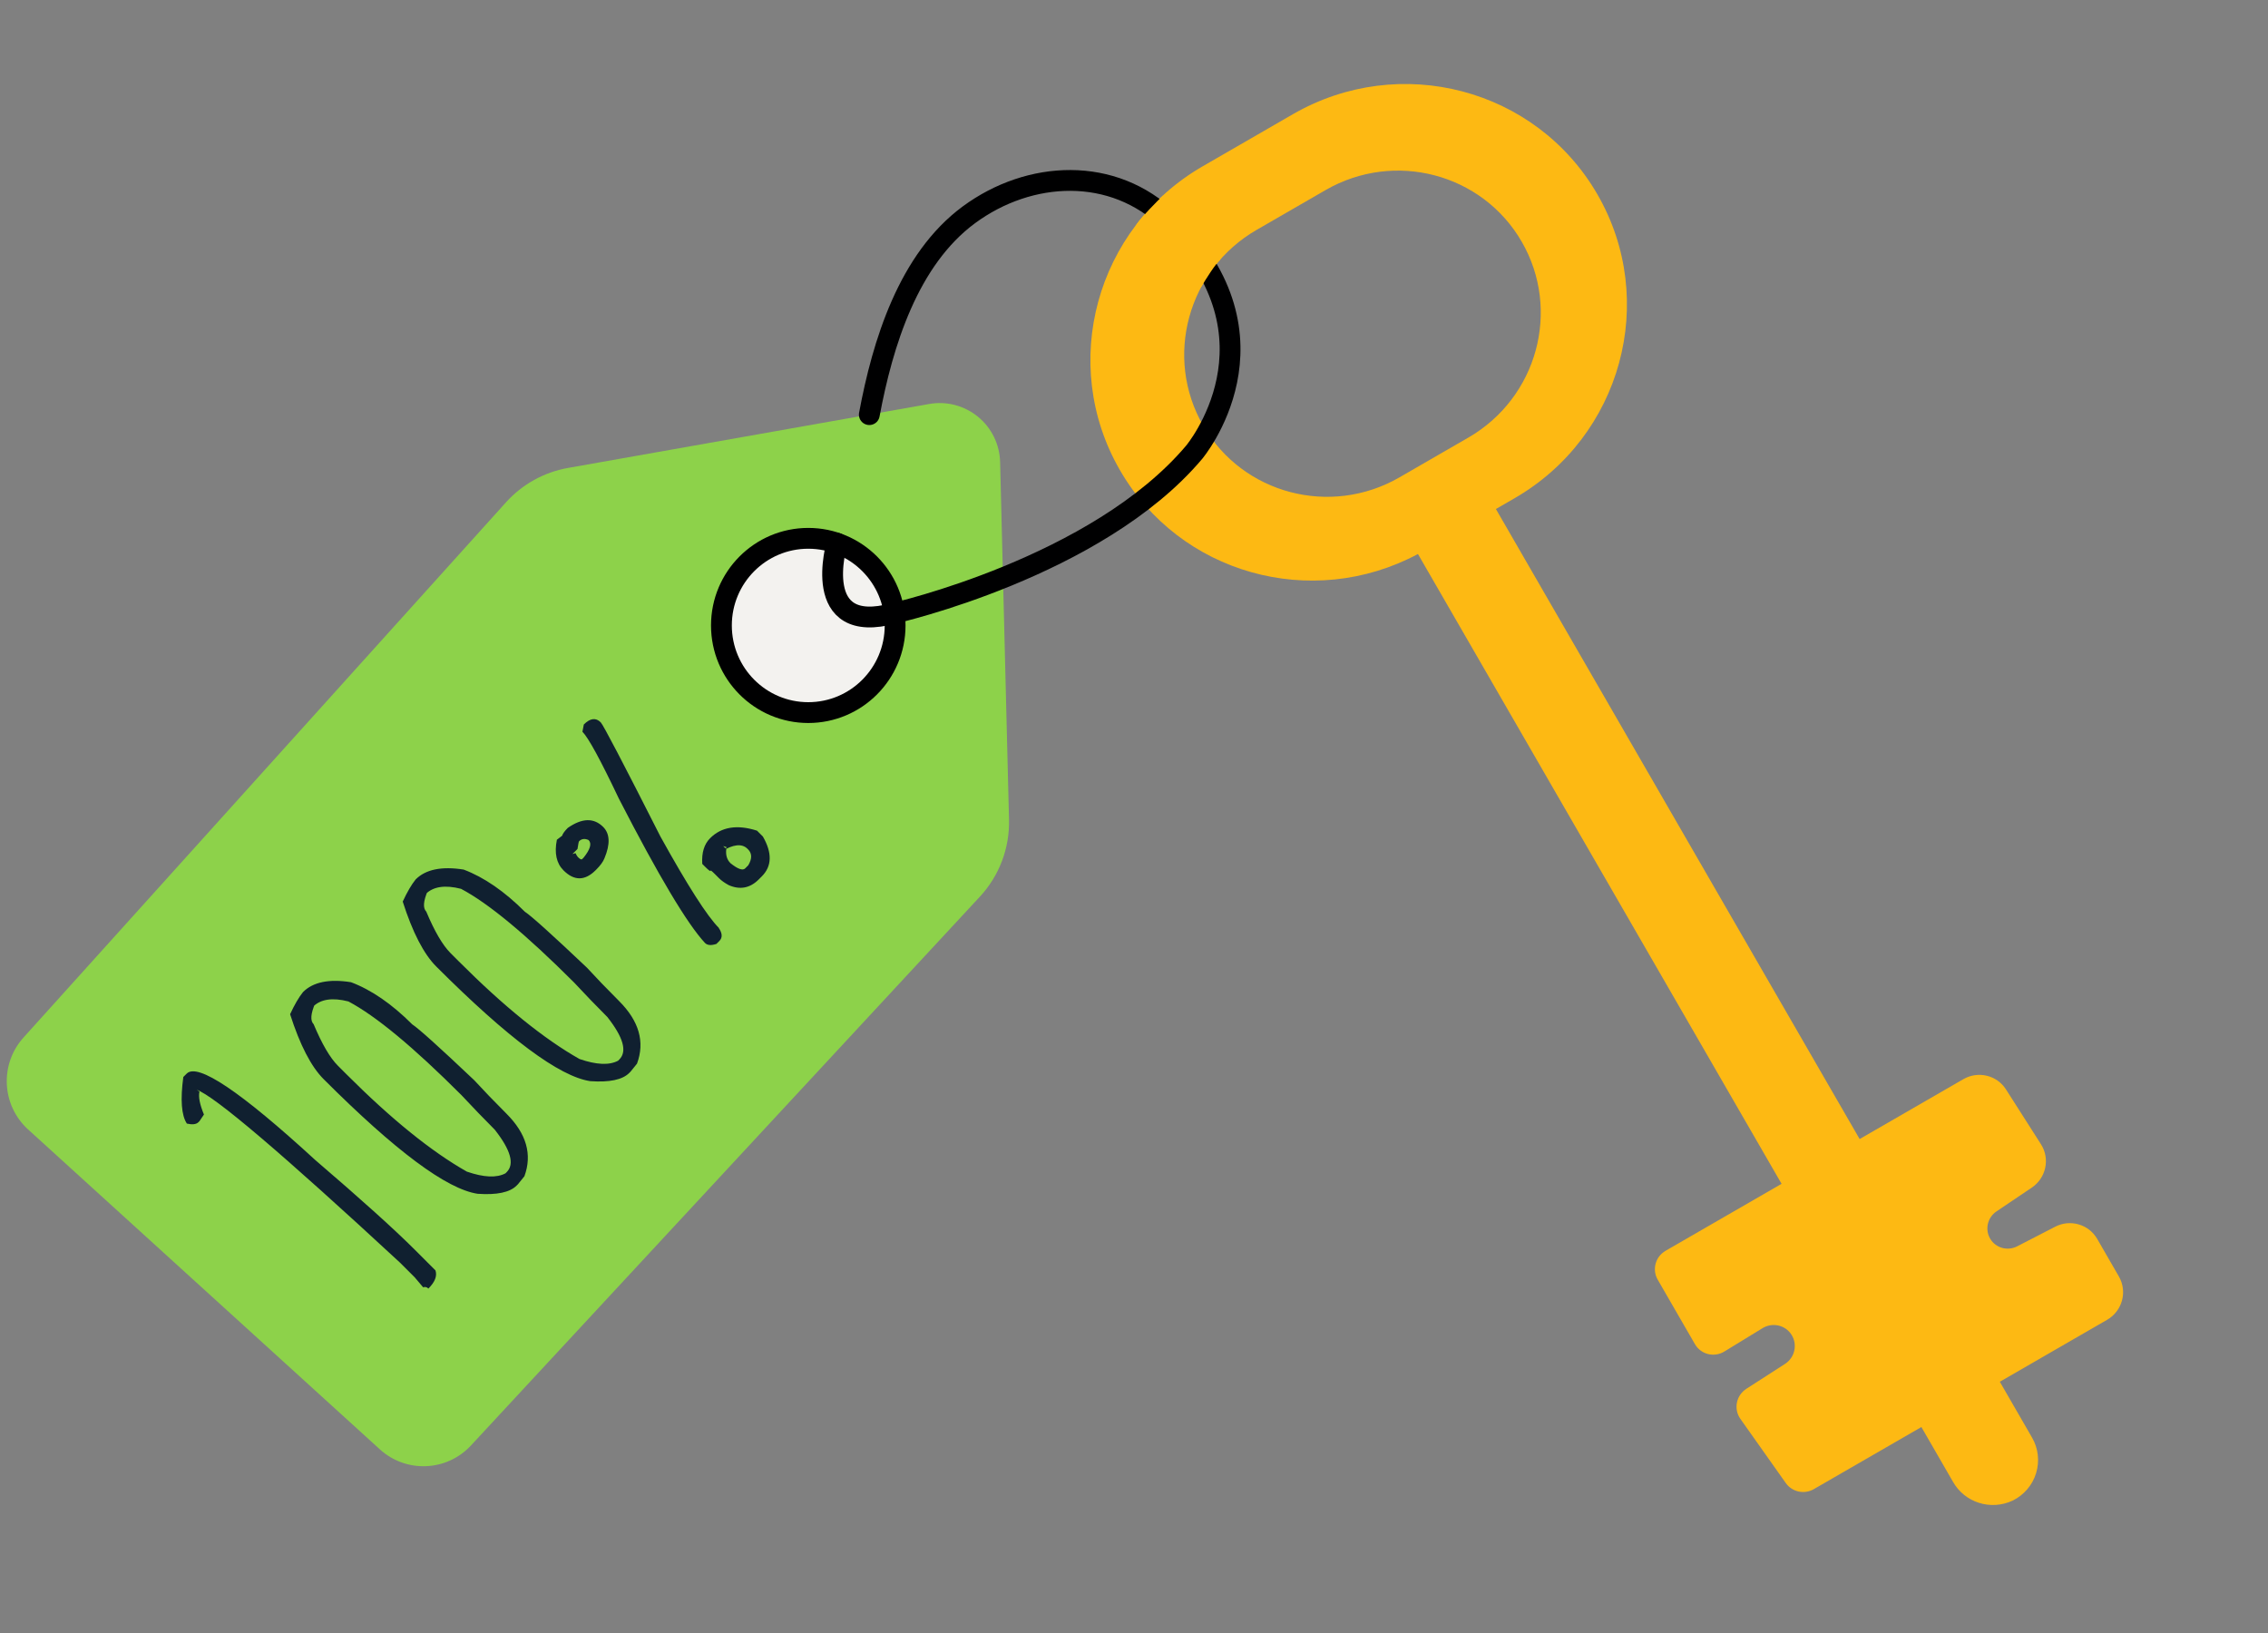 <svg xmlns="http://www.w3.org/2000/svg" width="218" height="157" viewBox="0 0 218 157" fill="none"><rect x="0" y="0" width="218" height="157" fill="#808080" stroke="none"/><g clip-path="url(#clip0_282_17281)"><path fill-rule="evenodd" clip-rule="evenodd" d="M107.64 45.176C113.377 55.143 126.063 58.714 136.294 53.251L171.244 113.786L160.096 120.223C159.117 120.788 158.779 122.028 159.339 122.998L162.919 129.199C163.191 129.671 163.646 130.015 164.177 130.147C164.708 130.279 165.276 130.194 165.744 129.906L169.42 127.657C170.364 127.083 171.593 127.355 172.189 128.275C172.801 129.215 172.527 130.476 171.579 131.093L167.855 133.491C167.389 133.794 167.06 134.273 166.953 134.814C166.846 135.355 166.964 135.922 167.282 136.373L171.655 142.555C172.263 143.405 173.423 143.659 174.343 143.134L184.683 137.164L187.713 142.412C188.842 144.428 191.349 145.22 193.459 144.233C194.538 143.702 195.357 142.75 195.708 141.601C196.06 140.456 195.923 139.22 195.325 138.185L192.223 132.811L202.537 126.856C204 126.011 204.506 124.143 203.668 122.693L201.581 119.077C200.768 117.67 198.982 117.159 197.532 117.916L193.887 119.795C192.971 120.266 191.847 119.963 191.315 119.092C190.766 118.202 191.023 117.032 191.898 116.44L195.303 114.145C196.676 113.214 197.063 111.374 196.182 109.989L192.814 104.71C191.943 103.343 190.137 102.908 188.717 103.727L178.748 109.483L143.786 48.926L145.581 47.889C155.865 41.952 159.43 28.878 153.545 18.685C147.66 8.492 134.55 5.045 124.271 10.979L115.587 15.993C105.324 21.936 101.767 34.994 107.64 45.176ZM127.41 18.272C134.037 14.446 142.478 16.668 146.271 23.237C150.063 29.805 147.767 38.227 141.142 42.057L134.52 45.881C127.893 49.707 119.445 47.483 115.652 40.914C111.86 34.346 114.16 25.922 120.787 22.096L127.41 18.272Z" fill="#FDB913"></path></g><g clip-path="url(#clip1_282_17281)"><path fill-rule="evenodd" clip-rule="evenodd" d="M36.523 139.317L2.696 108.556C0.146 106.232 -0.047 102.282 2.265 99.719L48.64 48.278C50.205 46.543 52.299 45.386 54.59 44.978L89.312 38.831C90.979 38.535 92.691 38.984 94.005 40.059C95.319 41.134 96.095 42.733 96.132 44.43L96.986 78.763C97.06 81.51 96.05 84.18 94.182 86.19L45.273 138.93C42.953 141.438 39.052 141.611 36.523 139.317Z" fill="#8DD24A"></path><path d="M77.691 68.493C73.081 68.493 69.343 64.743 69.343 60.117C69.343 55.492 73.081 51.742 77.691 51.742C82.302 51.742 86.039 55.492 86.039 60.117C86.039 64.743 82.302 68.493 77.691 68.493Z" fill="#F3F2EF"></path><path d="M77.691 68.493C73.081 68.493 69.343 64.743 69.343 60.117C69.343 55.492 73.081 51.742 77.691 51.742C82.302 51.742 86.039 55.492 86.039 60.117C86.039 64.743 82.302 68.493 77.691 68.493Z" stroke="#000001" stroke-width="2" stroke-linecap="round" stroke-linejoin="round"></path><path d="M80.447 52.212C80.447 52.212 77.782 61.205 85.949 58.939C85.949 58.939 105.437 54.544 114.779 43.474C114.779 43.474 123.972 32.545 112.372 21.195C106.993 15.951 98.962 16.351 93.135 20.643C87.308 24.936 84.832 33.011 83.559 39.853" stroke="#000001" stroke-width="2" stroke-linecap="round" stroke-linejoin="round"></path><path d="M17.621 103.517L17.947 103.192C19.002 102.137 23.122 104.908 30.309 111.504C34.725 115.29 37.924 118.174 39.906 120.156L41.858 122.109C42.035 122.641 41.808 123.223 41.177 123.854C41.029 123.706 40.862 123.666 40.675 123.735L39.861 122.774L38.456 121.369C27.12 110.878 20.604 105.336 18.908 104.745L19.174 104.922C19.056 105.415 19.199 106.15 19.603 107.126L19.174 107.762L19.07 107.865C18.863 108.072 18.494 108.117 17.961 107.998C17.439 107.2 17.326 105.706 17.621 103.517ZM29.127 95.354C30.093 94.388 31.631 94.072 33.741 94.408C35.702 95.147 37.664 96.498 39.626 98.46C40.247 98.865 42.233 100.654 45.585 103.829C46.453 104.776 47.488 105.85 48.69 107.053C50.603 108.966 51.175 110.968 50.406 113.058L49.784 113.827L49.651 113.96C49.001 114.611 47.753 114.872 45.91 114.744C42.943 114.3 38.008 110.627 31.108 103.725C29.905 102.522 28.831 100.441 27.884 97.484C28.308 96.567 28.723 95.857 29.127 95.354ZM32.483 102.438L33.297 103.252C37.614 107.57 41.474 110.691 44.875 112.614C46.502 113.176 47.739 113.23 48.587 112.777L48.705 112.659C49.474 111.89 49.09 110.529 47.552 108.577L47.507 108.532C46.502 107.526 45.452 106.437 44.358 105.264C39.744 100.649 36.121 97.647 33.489 96.256C31.951 95.862 30.812 96.034 30.073 96.774C30.034 96.734 30.108 96.621 30.295 96.434C29.861 97.439 29.812 98.11 30.147 98.445C30.945 100.348 31.724 101.679 32.483 102.438ZM39.952 84.529C40.918 83.562 42.456 83.247 44.566 83.582C46.528 84.322 48.489 85.673 50.451 87.635C51.072 88.039 53.059 89.829 56.41 93.004C57.278 93.95 58.313 95.025 59.516 96.228C61.428 98.141 62 100.142 61.231 102.233L60.61 103.002L60.477 103.135C59.826 103.785 58.579 104.047 56.735 103.918C53.768 103.475 48.834 99.802 41.933 92.9C40.73 91.697 39.656 89.616 38.71 86.658C39.134 85.741 39.548 85.031 39.952 84.529ZM43.309 91.613L44.122 92.426C48.44 96.745 52.299 99.866 55.7 101.789C57.327 102.351 58.564 102.405 59.412 101.952L59.53 101.833C60.299 101.064 59.915 99.704 58.377 97.751L58.333 97.707C57.327 96.701 56.277 95.612 55.183 94.438C50.569 89.824 46.947 86.821 44.314 85.431C42.776 85.037 41.638 85.209 40.898 85.948C40.859 85.909 40.933 85.796 41.12 85.608C40.686 86.614 40.637 87.284 40.972 87.62C41.771 89.523 42.549 90.854 43.309 91.613ZM56.116 69.637C56.727 69.025 57.269 68.956 57.742 69.43C57.979 69.666 59.892 73.324 63.48 80.404C66.102 85.136 67.975 88.065 69.099 89.189C69.059 89.228 68.941 89.149 68.744 88.952C68.862 88.992 68.965 89.056 69.054 89.144C69.439 89.687 69.468 90.121 69.143 90.446L68.862 90.727C68.359 90.894 67.994 90.865 67.767 90.638C66.072 88.824 63.312 84.2 59.487 76.765C57.723 73.048 56.554 70.904 55.983 70.332L56.116 69.637ZM54.577 79.575C55.948 78.619 57.081 78.589 57.979 79.486C58.629 80.137 58.669 81.143 58.097 82.504C57.969 82.829 57.707 83.189 57.313 83.583L57.254 83.642C56.219 84.677 55.188 84.682 54.163 83.657C53.483 82.977 53.271 81.995 53.527 80.714L54.03 80.329C54.089 80.132 54.272 79.881 54.577 79.575ZM55.509 81.601L55.021 82.089L55.317 82.001C55.405 82.188 55.484 82.316 55.553 82.385C55.75 82.582 55.883 82.646 55.953 82.577L56.1 82.429C56.741 81.631 56.899 81.069 56.574 80.743C56.209 80.576 55.903 80.615 55.657 80.862C55.627 80.891 55.578 81.138 55.509 81.601ZM68.256 80.567C69.35 79.472 70.854 79.231 72.766 79.842L73.328 80.404C74.235 81.982 74.201 83.259 73.225 84.235L72.929 84.53C72.091 85.368 71.13 85.551 70.045 85.078C69.651 84.861 69.345 84.644 69.128 84.427L68.714 84.013C68.399 83.697 68.261 83.598 68.3 83.717C68.261 83.756 68.083 83.618 67.768 83.303L67.502 83.036C67.433 81.962 67.684 81.138 68.256 80.567ZM69.69 81.498C69.73 81.538 69.789 81.518 69.868 81.439L69.513 81.321L69.809 81.617C69.74 82.179 69.873 82.627 70.208 82.963C70.918 83.534 71.391 83.702 71.627 83.466L71.923 83.17C72.298 82.539 72.293 82.031 71.909 81.646L71.85 81.587C71.317 81.055 70.479 81.144 69.335 81.853L69.69 81.498Z" fill="#102030"></path><path d="M109.274 21.52C109.778 20.79 111.175 19.399 111.77 18.805L116.212 21.281C116.485 22.33 117.08 24.539 117.279 24.987C116.83 25.35 115.893 26.847 115.481 27.551L115.303 27.448L110.954 24.534C110.207 23.838 108.77 22.251 109.274 21.52Z" fill="#FDB913"></path></g><defs><clipPath id="clip0_282_17281"><rect width="53" height="150" fill="white" transform="translate(96.99 26.73) rotate(-30)"></rect></clipPath><clipPath id="clip1_282_17281"><rect width="119" height="125" fill="white" transform="matrix(-1 0 0 1 119.646 15.932)"></rect></clipPath></defs></svg>